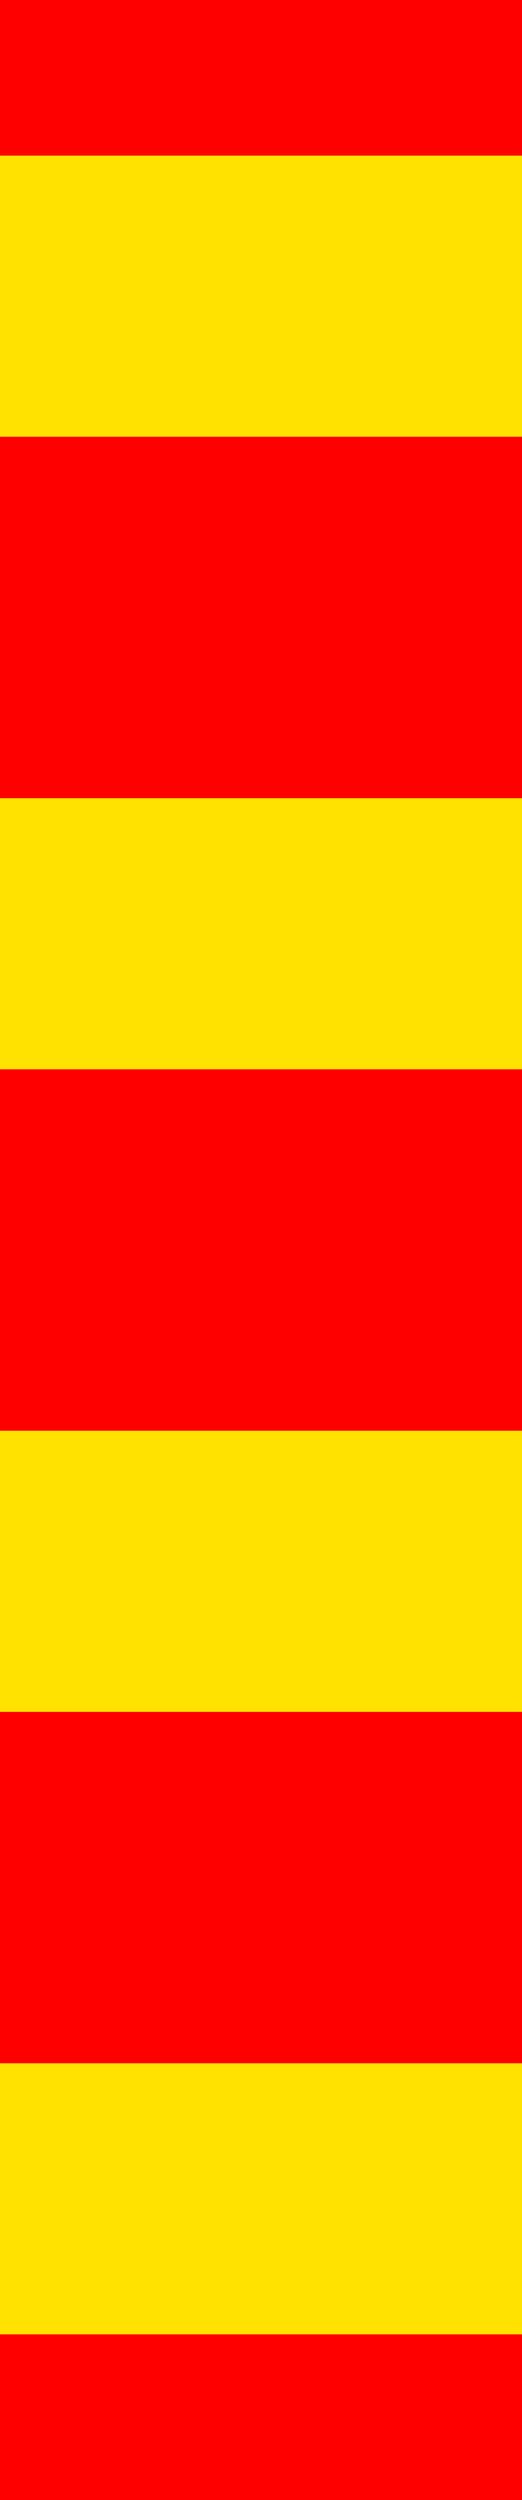 <svg xmlns="http://www.w3.org/2000/svg" width="33.28" height="1.66in" fill-rule="evenodd" stroke-linecap="round" preserveAspectRatio="none" viewBox="0 0 52 249"><style>.pen2{stroke:none}.brush3{fill:#ffe200}.pen4{stroke:#ffe200;stroke-width:1;stroke-linejoin:round}</style><path d="M0 249V0h52v249H0z" class="pen2" style="fill:red"/><path fill="none" d="M0 249V0h52v249H0" style="stroke:red;stroke-width:1;stroke-linejoin:round"/><path d="M0 232v-26h52v26H0z" class="pen2 brush3"/><path fill="none" d="M0 232v-26h52v26H0" class="pen4"/><path d="M0 170v-27h52v27H0z" class="pen2 brush3"/><path fill="none" d="M0 170v-27h52v27H0" class="pen4"/><path d="M0 106V80h52v26H0z" class="pen2 brush3"/><path fill="none" d="M0 106V80h52v26H0" class="pen4"/><path d="M0 43V16h52v27H0z" class="pen2 brush3"/><path fill="none" d="M0 43V16h52v27H0" class="pen4"/></svg>
